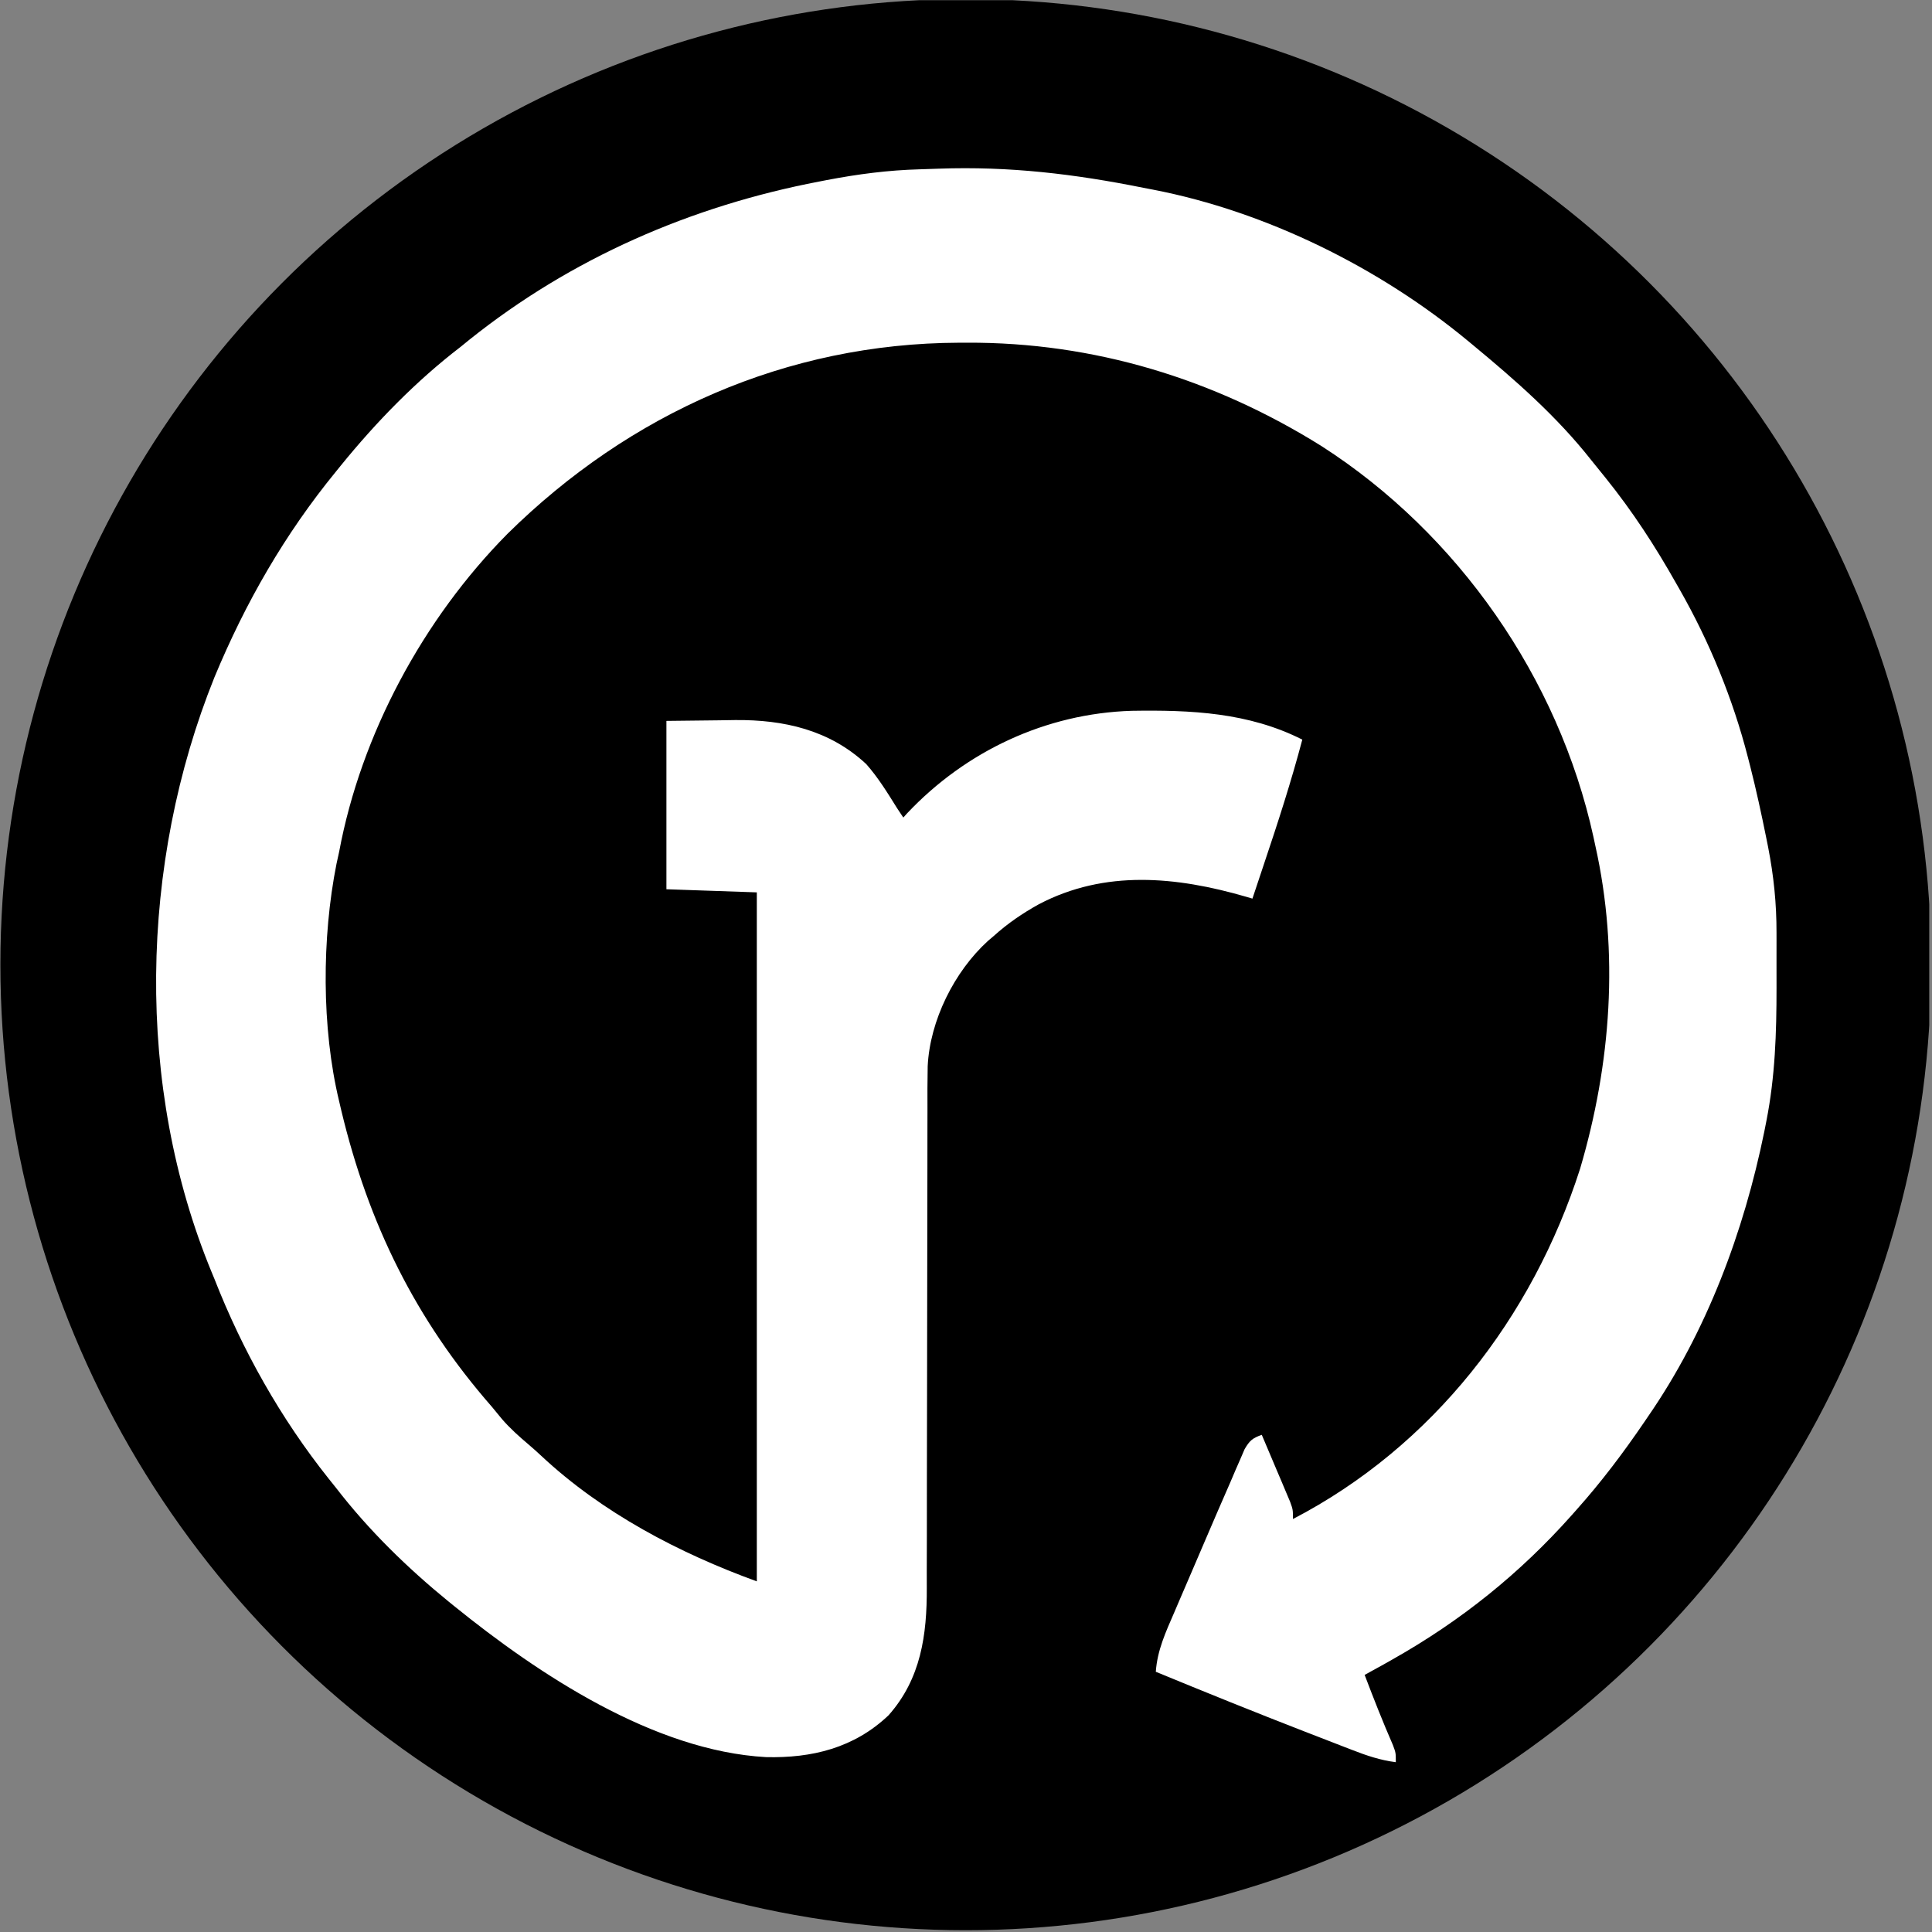 <?xml version="1.0" encoding="UTF-8" standalone="no"?>
<!DOCTYPE svg PUBLIC "-//W3C//DTD SVG 1.1//EN" "http://www.w3.org/Graphics/SVG/1.1/DTD/svg11.dtd">
<svg width="100%" height="100%" viewBox="0 0 620 620" version="1.1" xmlns="http://www.w3.org/2000/svg" xmlns:xlink="http://www.w3.org/1999/xlink" xml:space="preserve" xmlns:serif="http://www.serif.com/" style="fill-rule:evenodd;clip-rule:evenodd;stroke-linejoin:round;stroke-miterlimit:2;">
    <rect x="0" y="0" width="620" height="620" fill="#808080" stroke="none"/>
    <g id="Artboard1" transform="matrix(1.138,0,0,1.162,-271.662,-183.94)">
        <rect x="238.677" y="158.35" width="544.087" height="533.247" style="fill:none;"/>
        <clipPath id="_clip1">
            <rect x="238.677" y="158.35" width="544.087" height="533.247"/>
        </clipPath>
        <g clip-path="url(#_clip1)">
            <g id="Layer1" transform="matrix(0.879,0,0,0.861,40.805,50.581)">
                <g transform="matrix(1.121,0,0,1.121,-79.581,-192.521)">
                    <circle cx="548.24" cy="559.362" r="276.282"/>
                </g>
                <g transform="matrix(1,0,0,1,526.341,179.207)">
                    <path d="M0,0C22.525,-0.808 43.555,1.688 65.615,6.131C66.672,6.333 67.729,6.536 68.817,6.745C104.96,13.744 141.295,31.71 169.615,55.131C170.156,55.577 170.696,56.023 171.253,56.482C184.941,67.807 198.239,79.433 209.267,93.432C210.785,95.345 212.33,97.237 213.873,99.131C222.545,109.889 229.836,121.1 236.615,133.131C236.999,133.802 237.383,134.473 237.778,135.165C247.298,151.887 254.768,170.122 259.553,188.756C259.804,189.729 260.056,190.701 260.315,191.704C262.229,199.263 263.89,206.862 265.428,214.506C265.635,215.533 265.841,216.56 266.054,217.618C267.854,226.84 268.77,235.746 268.748,245.143C268.749,246.073 268.75,247.004 268.751,247.963C268.752,249.922 268.75,251.881 268.746,253.84C268.74,256.793 268.746,259.746 268.752,262.699C268.759,277.189 268.308,291.242 265.49,305.506C265.161,307.177 265.161,307.177 264.825,308.883C258.254,341.05 246.355,372.99 227.615,400.131C227.192,400.754 226.768,401.377 226.332,402.019C219.615,411.876 212.56,421.234 204.615,430.131C204.141,430.667 203.667,431.202 203.179,431.754C186.503,450.53 167.513,465.782 145.615,478.131C144.167,478.951 144.167,478.951 142.689,479.787C140.672,480.917 138.65,482.034 136.615,483.131C139.49,490.715 142.457,498.233 145.697,505.67C146.615,508.131 146.615,508.131 146.615,511.131C141.66,510.502 137.249,509.017 132.623,507.209C131.466,506.764 131.466,506.764 130.285,506.31C127.768,505.34 125.254,504.361 122.74,503.381C121.001,502.707 119.261,502.034 117.521,501.361C101.477,495.138 85.526,488.687 69.615,482.131C70.101,475.204 72.792,469.41 75.533,463.092C76.275,461.355 76.275,461.355 77.033,459.583C78.348,456.511 79.67,453.443 80.996,450.376C82.325,447.296 83.642,444.211 84.961,441.127C87.823,434.451 90.694,427.781 93.615,421.131C94.124,419.936 94.633,418.742 95.157,417.511C95.928,415.75 95.928,415.75 96.714,413.954C97.174,412.886 97.634,411.819 98.108,410.719C99.711,407.966 100.657,407.166 103.615,406.131C105.291,410.065 106.954,414.004 108.615,417.943C109.092,419.063 109.569,420.182 110.061,421.336C110.512,422.409 110.963,423.482 111.428,424.588C112.056,426.073 112.056,426.073 112.697,427.587C113.615,430.131 113.615,430.131 113.615,433.131C158.437,409.838 190.432,368.52 205.74,320.756C215.665,287.137 218.312,251.474 210.615,217.131C210.31,215.712 210.31,215.712 209.998,214.264C198.825,163.426 166.613,117.11 122.768,88.979C88.252,67.415 49.708,55.632 8.99,55.818C8.16,55.82 7.329,55.822 6.473,55.824C-48.81,56.028 -99.137,78.417 -138.385,117.131C-165.374,144.402 -185.34,181.383 -192.385,219.131C-192.662,220.394 -192.939,221.657 -193.225,222.959C-197.948,246.696 -198.05,275.565 -192.385,299.131C-192.154,300.116 -191.923,301.101 -191.685,302.116C-182.996,338.353 -167.935,369.096 -143.385,397.131C-142.321,398.422 -141.258,399.713 -140.197,401.006C-137.546,404.089 -134.587,406.709 -131.486,409.334C-130.121,410.501 -128.78,411.698 -127.471,412.928C-107.933,431.183 -83.316,444.065 -58.385,453.131L-58.385,232.131C-67.955,231.801 -77.525,231.471 -87.385,231.131L-87.385,177.131C-81.837,177.069 -76.289,177.007 -70.572,176.943C-68.845,176.916 -67.118,176.889 -65.339,176.861C-49.767,176.716 -35.051,180.003 -23.268,190.998C-19.441,195.333 -16.434,200.235 -13.385,205.131C-12.725,206.121 -12.065,207.111 -11.385,208.131C-10.78,207.456 -10.78,207.456 -10.162,206.768C8.726,186.756 34.404,174.743 61.881,173.893C80.885,173.592 99.358,174.413 116.615,183.131C113.061,196.567 108.789,209.743 104.361,222.91C103.106,226.648 101.861,230.39 100.615,234.131C99.935,233.931 99.256,233.732 98.555,233.526C76.216,227.049 53.306,224.803 32.093,235.943C26.844,238.847 22.076,242.107 17.615,246.131C17.017,246.637 16.419,247.144 15.803,247.666C4.958,257.518 -2.856,273.246 -3.567,287.895C-3.668,292.634 -3.652,297.373 -3.64,302.112C-3.643,303.935 -3.647,305.757 -3.651,307.58C-3.659,311.492 -3.661,315.404 -3.659,319.317C-3.656,325.513 -3.671,331.709 -3.688,337.905C-3.735,355.52 -3.759,373.135 -3.766,390.75C-3.769,400.488 -3.787,410.226 -3.821,419.965C-3.841,426.114 -3.843,432.262 -3.832,438.411C-3.83,442.25 -3.844,446.089 -3.863,449.928C-3.868,451.696 -3.866,453.465 -3.857,455.233C-3.788,470.27 -5.72,484.378 -16.127,496.092C-27.18,506.594 -40.737,509.869 -55.475,509.502C-91.367,507.5 -128.351,482.998 -155.385,461.131C-155.997,460.636 -156.608,460.142 -157.239,459.632C-170.552,448.762 -182.876,436.751 -193.385,423.131C-194.17,422.151 -194.955,421.171 -195.764,420.162C-211.117,400.878 -223.403,379.077 -232.385,356.131C-232.784,355.169 -232.784,355.169 -233.19,354.188C-257.956,294.402 -256.433,222.807 -232.385,163.131C-222.432,139.166 -209.827,117.218 -193.385,97.131C-192.663,96.238 -192.663,96.238 -191.927,95.327C-180.529,81.292 -167.744,68.14 -153.385,57.131C-152.006,56.009 -152.006,56.009 -150.6,54.865C-117.868,28.68 -79.395,11.972 -38.385,4.131C-37.563,3.971 -36.742,3.811 -35.895,3.646C-26.031,1.757 -16.22,0.475 -6.168,0.207C-4.112,0.151 -2.056,0.079 0,0Z" style="fill:white;fill-rule:nonzero;"/>
                </g>
            </g>
        </g>
    </g>
</svg>
